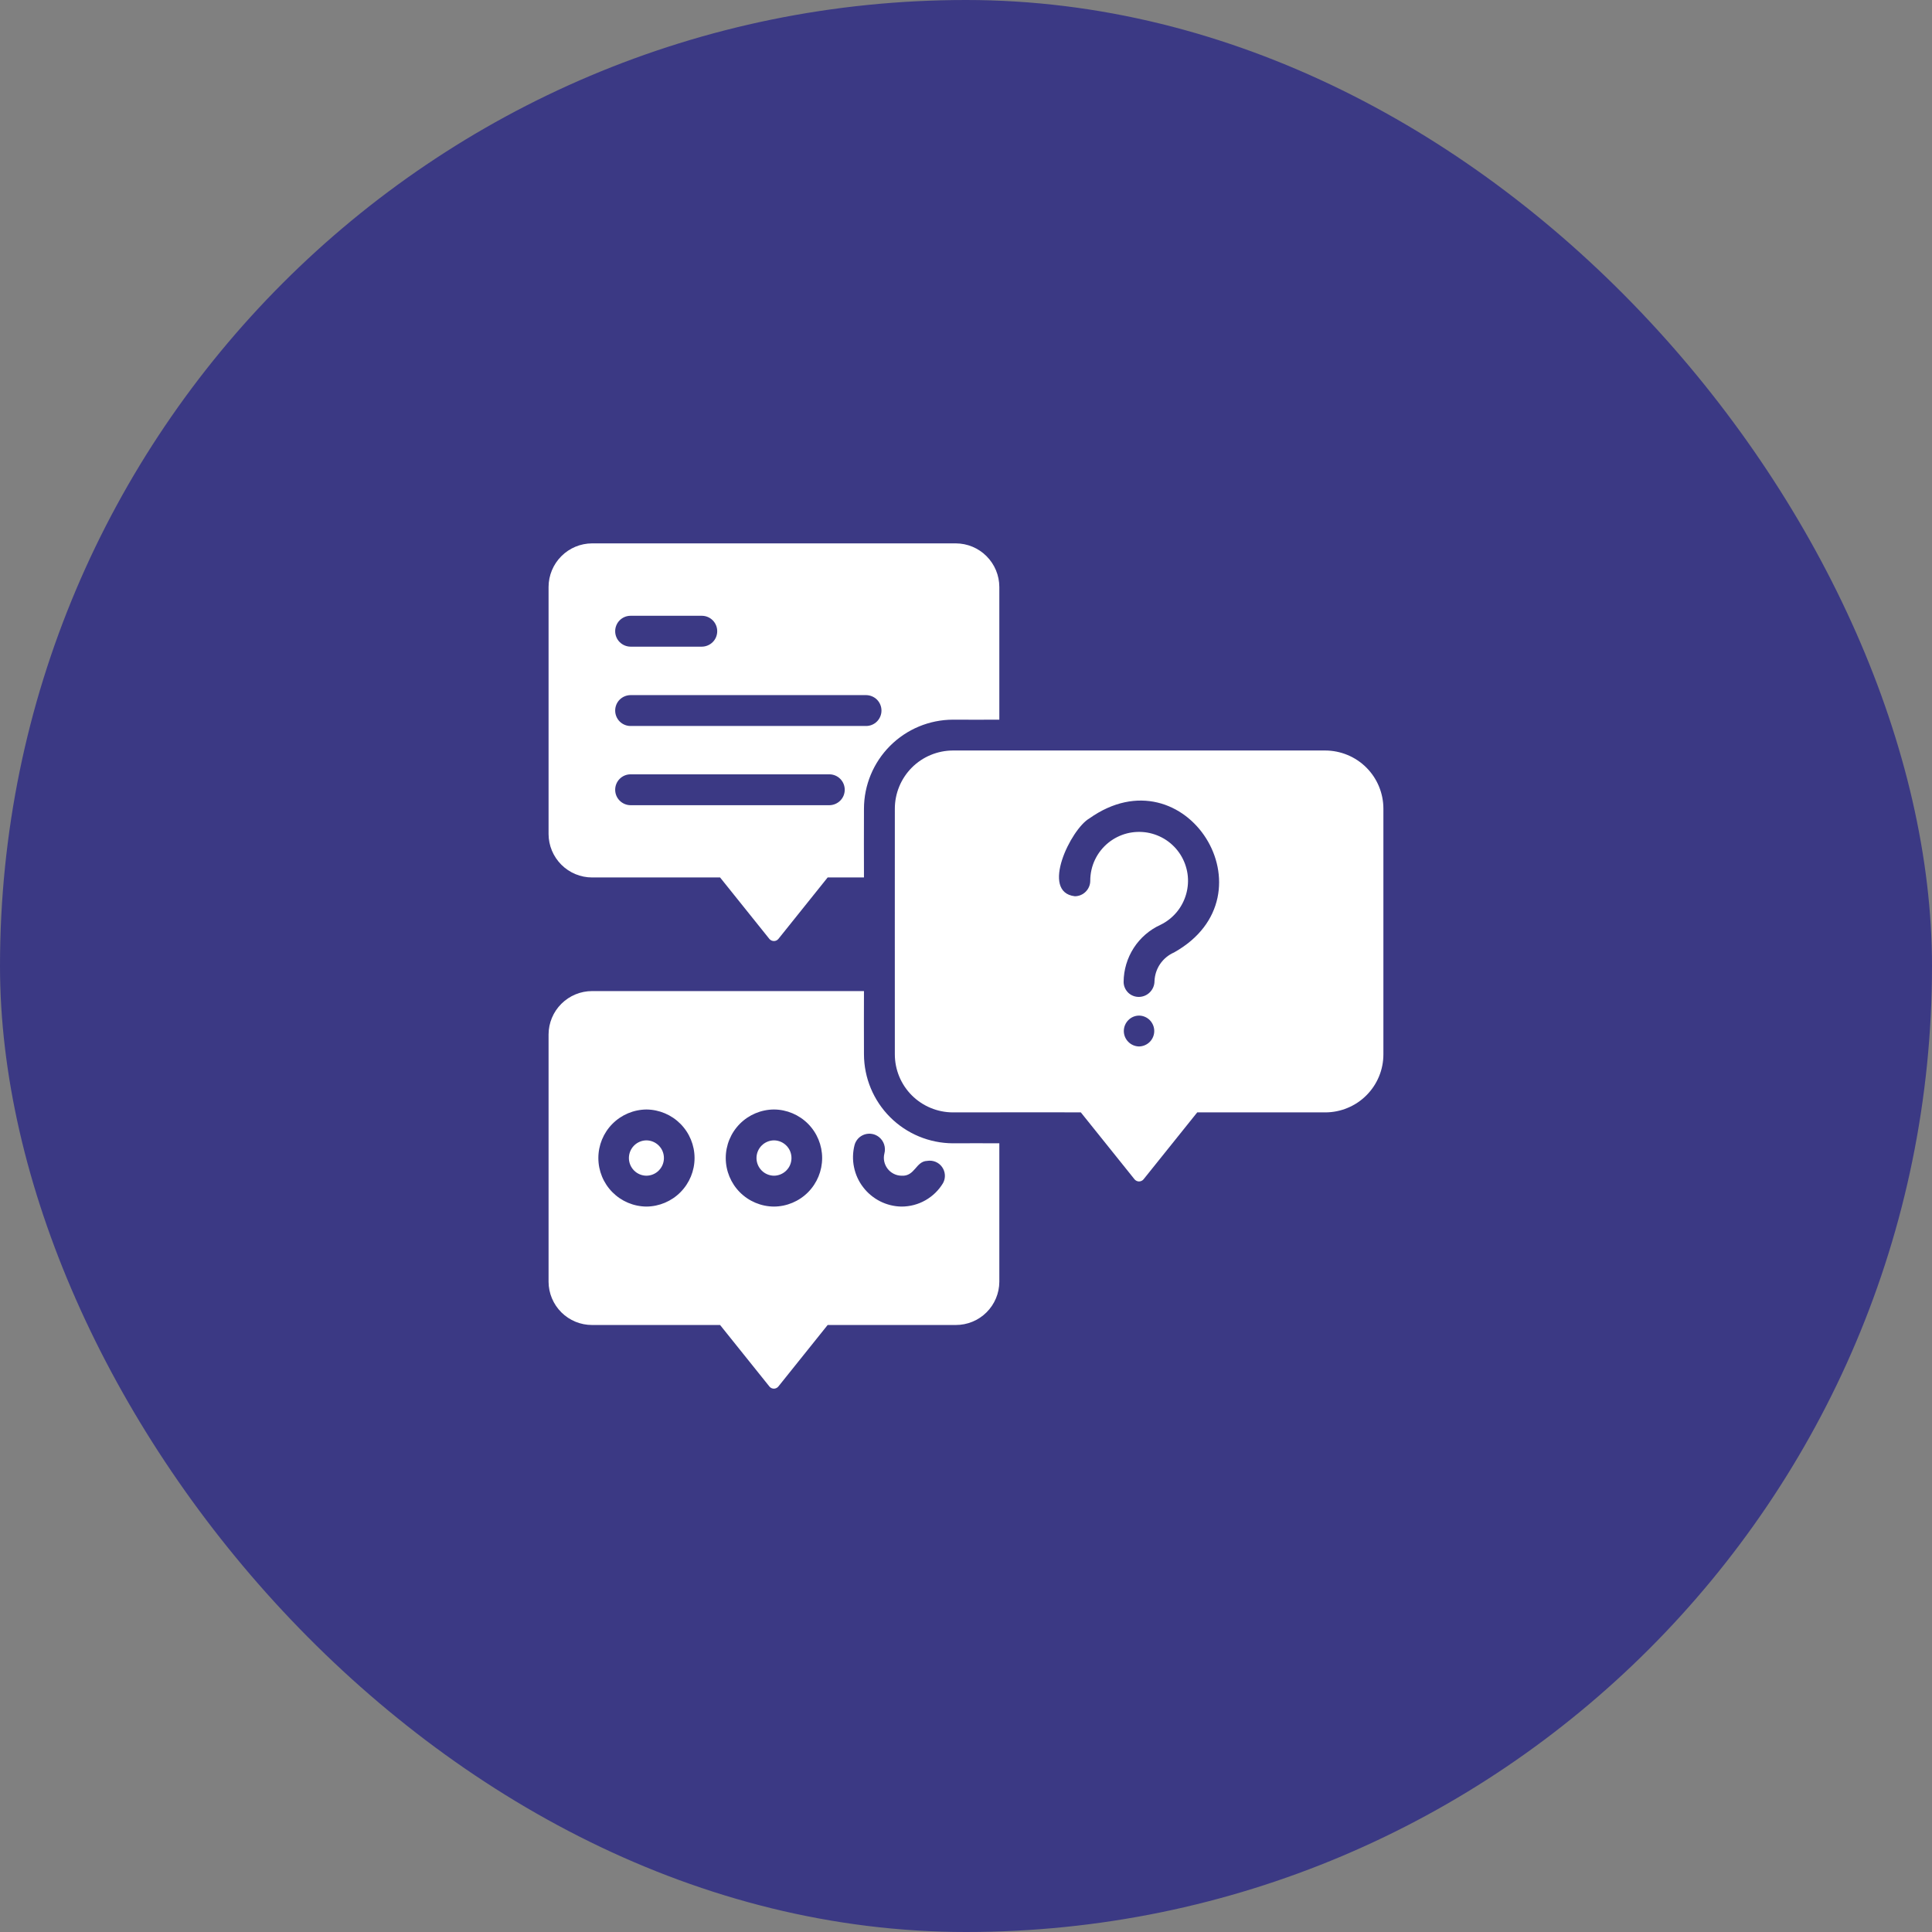 <svg width="48" height="48" viewBox="0 0 48 48" fill="none" xmlns="http://www.w3.org/2000/svg">
<rect x="0" y="0" width="48" height="48" fill="#808080" stroke="none"/>
<rect width="48" height="48" rx="24" fill="#3B3984"/>
<path d="M32.925 18.646H23.674C23.291 18.648 22.924 18.8 22.654 19.071C22.384 19.343 22.232 19.71 22.232 20.092C22.228 21.256 22.234 24.98 22.232 26.195C22.232 26.577 22.384 26.944 22.654 27.214C22.925 27.484 23.291 27.636 23.674 27.637C24.339 27.638 26.104 27.632 26.853 27.637L28.188 29.301C28.202 29.317 28.219 29.33 28.238 29.339C28.257 29.348 28.278 29.353 28.299 29.353C28.32 29.353 28.341 29.348 28.36 29.339C28.38 29.33 28.397 29.317 28.41 29.301L29.745 27.637H32.925C33.114 27.637 33.302 27.6 33.477 27.527C33.653 27.455 33.812 27.349 33.946 27.215C34.081 27.081 34.187 26.922 34.26 26.747C34.333 26.572 34.37 26.384 34.37 26.195V20.092C34.37 19.709 34.218 19.341 33.947 19.07C33.676 18.799 33.308 18.647 32.925 18.646ZM28.299 25.999C28.198 25.997 28.102 25.956 28.032 25.884C27.961 25.813 27.921 25.716 27.921 25.615C27.921 25.515 27.961 25.418 28.032 25.346C28.102 25.274 28.198 25.233 28.299 25.232C28.4 25.233 28.496 25.274 28.567 25.346C28.637 25.418 28.677 25.515 28.677 25.615C28.677 25.716 28.637 25.813 28.567 25.884C28.496 25.956 28.4 25.997 28.299 25.999ZM29.17 23.663C29.03 23.724 28.91 23.823 28.823 23.95C28.737 24.076 28.689 24.224 28.683 24.377C28.683 24.479 28.642 24.577 28.571 24.65C28.499 24.724 28.402 24.766 28.299 24.768C28.25 24.769 28.2 24.76 28.154 24.742C28.107 24.724 28.065 24.697 28.029 24.662C27.994 24.627 27.965 24.586 27.946 24.54C27.926 24.495 27.916 24.445 27.916 24.396C27.918 24.096 28.005 23.804 28.167 23.552C28.329 23.301 28.56 23.101 28.832 22.977C28.986 22.902 29.122 22.796 29.232 22.665C29.342 22.534 29.422 22.381 29.469 22.217C29.516 22.052 29.528 21.88 29.504 21.711C29.479 21.542 29.42 21.38 29.329 21.235C29.238 21.091 29.117 20.967 28.975 20.872C28.833 20.778 28.672 20.714 28.504 20.685C28.335 20.657 28.163 20.664 27.997 20.706C27.832 20.749 27.677 20.826 27.544 20.932C27.401 21.046 27.285 21.191 27.206 21.356C27.127 21.52 27.087 21.701 27.087 21.884C27.087 21.985 27.046 22.082 26.974 22.154C26.903 22.226 26.805 22.267 26.704 22.267C25.837 22.168 26.606 20.599 27.064 20.334C29.454 18.64 31.71 22.238 29.17 23.663Z" fill="white"/>
<path d="M14.71 21.8H17.89L19.117 23.33C19.131 23.346 19.148 23.358 19.168 23.367C19.187 23.375 19.207 23.38 19.229 23.38C19.25 23.38 19.271 23.375 19.29 23.366C19.309 23.357 19.326 23.343 19.34 23.326L20.563 21.8H21.465C21.461 21.639 21.465 20.292 21.465 20.093C21.466 19.507 21.699 18.946 22.113 18.531C22.527 18.116 23.088 17.882 23.674 17.88C23.858 17.884 24.648 17.88 24.828 17.88V14.582C24.827 14.295 24.713 14.021 24.51 13.818C24.308 13.615 24.033 13.501 23.747 13.5H14.71C14.424 13.501 14.149 13.615 13.947 13.818C13.744 14.021 13.63 14.295 13.629 14.582V20.722C13.63 21.008 13.745 21.282 13.947 21.484C14.15 21.686 14.424 21.8 14.71 21.8ZM15.662 15.299H17.441C17.542 15.3 17.638 15.341 17.709 15.413C17.78 15.485 17.819 15.582 17.819 15.682C17.819 15.783 17.78 15.88 17.709 15.951C17.638 16.023 17.542 16.064 17.441 16.066H15.662C15.561 16.064 15.465 16.023 15.394 15.951C15.323 15.88 15.284 15.783 15.284 15.682C15.284 15.582 15.323 15.485 15.394 15.413C15.465 15.341 15.561 15.3 15.662 15.299ZM15.662 17.27H21.522C21.623 17.272 21.719 17.313 21.79 17.384C21.86 17.456 21.9 17.553 21.9 17.654C21.9 17.755 21.86 17.851 21.79 17.923C21.719 17.995 21.623 18.036 21.522 18.037H15.662C15.561 18.036 15.465 17.995 15.394 17.923C15.323 17.851 15.284 17.754 15.284 17.654C15.284 17.553 15.323 17.456 15.394 17.384C15.465 17.313 15.561 17.272 15.662 17.27ZM15.662 19.238H20.609C20.71 19.239 20.806 19.28 20.877 19.352C20.948 19.424 20.987 19.52 20.987 19.621C20.987 19.722 20.948 19.819 20.877 19.89C20.806 19.962 20.71 20.003 20.609 20.005H15.662C15.561 20.003 15.465 19.962 15.394 19.89C15.323 19.819 15.284 19.722 15.284 19.621C15.284 19.52 15.323 19.424 15.394 19.352C15.465 19.28 15.561 19.239 15.662 19.238Z" fill="white"/>
<path d="M19.23 28.332C19.114 28.333 19.003 28.38 18.922 28.462C18.841 28.544 18.795 28.655 18.795 28.771C18.795 28.887 18.841 28.998 18.922 29.08C19.003 29.162 19.114 29.209 19.23 29.21C19.345 29.209 19.456 29.162 19.537 29.08C19.619 28.998 19.664 28.887 19.664 28.771C19.664 28.655 19.619 28.544 19.537 28.462C19.456 28.38 19.345 28.333 19.23 28.332Z" fill="white"/>
<path d="M16.06 28.332C15.944 28.333 15.834 28.38 15.752 28.462C15.671 28.544 15.625 28.655 15.625 28.771C15.625 28.887 15.671 28.998 15.752 29.08C15.834 29.163 15.944 29.209 16.06 29.21C16.176 29.209 16.287 29.163 16.368 29.08C16.45 28.998 16.495 28.887 16.495 28.771C16.495 28.655 16.45 28.544 16.368 28.462C16.287 28.38 16.176 28.333 16.06 28.332Z" fill="white"/>
<path d="M23.674 28.405C23.088 28.402 22.528 28.169 22.114 27.755C21.7 27.341 21.467 26.781 21.465 26.195C21.461 26.008 21.465 24.788 21.465 24.623H14.71C14.424 24.623 14.15 24.737 13.947 24.939C13.744 25.141 13.63 25.415 13.629 25.701V31.845C13.63 32.131 13.745 32.404 13.948 32.606C14.15 32.807 14.425 32.92 14.71 32.919H17.89L19.117 34.449C19.131 34.466 19.148 34.479 19.168 34.488C19.187 34.496 19.208 34.501 19.229 34.501C19.251 34.5 19.272 34.495 19.291 34.485C19.31 34.476 19.327 34.462 19.34 34.445L20.563 32.919H23.747C24.032 32.92 24.307 32.807 24.509 32.606C24.712 32.404 24.827 32.131 24.828 31.845V28.405C24.648 28.405 23.869 28.401 23.674 28.405ZM16.061 29.977C15.742 29.974 15.439 29.846 15.215 29.62C14.991 29.394 14.866 29.089 14.866 28.771C14.866 28.453 14.991 28.148 15.215 27.922C15.439 27.696 15.743 27.568 16.061 27.565C16.378 27.568 16.682 27.696 16.906 27.922C17.13 28.148 17.256 28.453 17.256 28.771C17.256 29.089 17.13 29.394 16.906 29.62C16.682 29.846 16.378 29.974 16.061 29.977ZM19.229 29.977C18.91 29.975 18.606 29.847 18.381 29.621C18.157 29.395 18.031 29.089 18.031 28.771C18.031 28.453 18.157 28.147 18.381 27.921C18.606 27.695 18.91 27.567 19.229 27.565C19.547 27.567 19.851 27.695 20.076 27.921C20.3 28.147 20.426 28.453 20.426 28.771C20.426 29.089 20.3 29.395 20.076 29.621C19.851 29.847 19.547 29.975 19.229 29.977ZM22.396 29.977C22.212 29.974 22.03 29.929 21.866 29.846C21.701 29.762 21.557 29.643 21.445 29.496C21.332 29.35 21.255 29.18 21.218 28.999C21.18 28.818 21.185 28.631 21.23 28.452C21.246 28.39 21.277 28.334 21.32 28.287C21.364 28.241 21.418 28.206 21.478 28.186C21.538 28.166 21.602 28.161 21.665 28.172C21.727 28.182 21.786 28.209 21.836 28.248C21.897 28.296 21.942 28.36 21.966 28.434C21.99 28.507 21.992 28.586 21.972 28.661C21.956 28.725 21.955 28.793 21.969 28.858C21.983 28.923 22.012 28.984 22.052 29.037C22.093 29.09 22.145 29.133 22.205 29.163C22.264 29.193 22.33 29.209 22.396 29.21C22.734 29.233 22.75 28.852 23.035 28.842C23.105 28.83 23.176 28.838 23.241 28.864C23.307 28.891 23.363 28.935 23.404 28.992C23.446 29.05 23.47 29.117 23.475 29.188C23.48 29.258 23.465 29.328 23.431 29.391C23.325 29.57 23.173 29.718 22.991 29.821C22.81 29.924 22.605 29.977 22.396 29.977Z" fill="white"/>
</svg>
